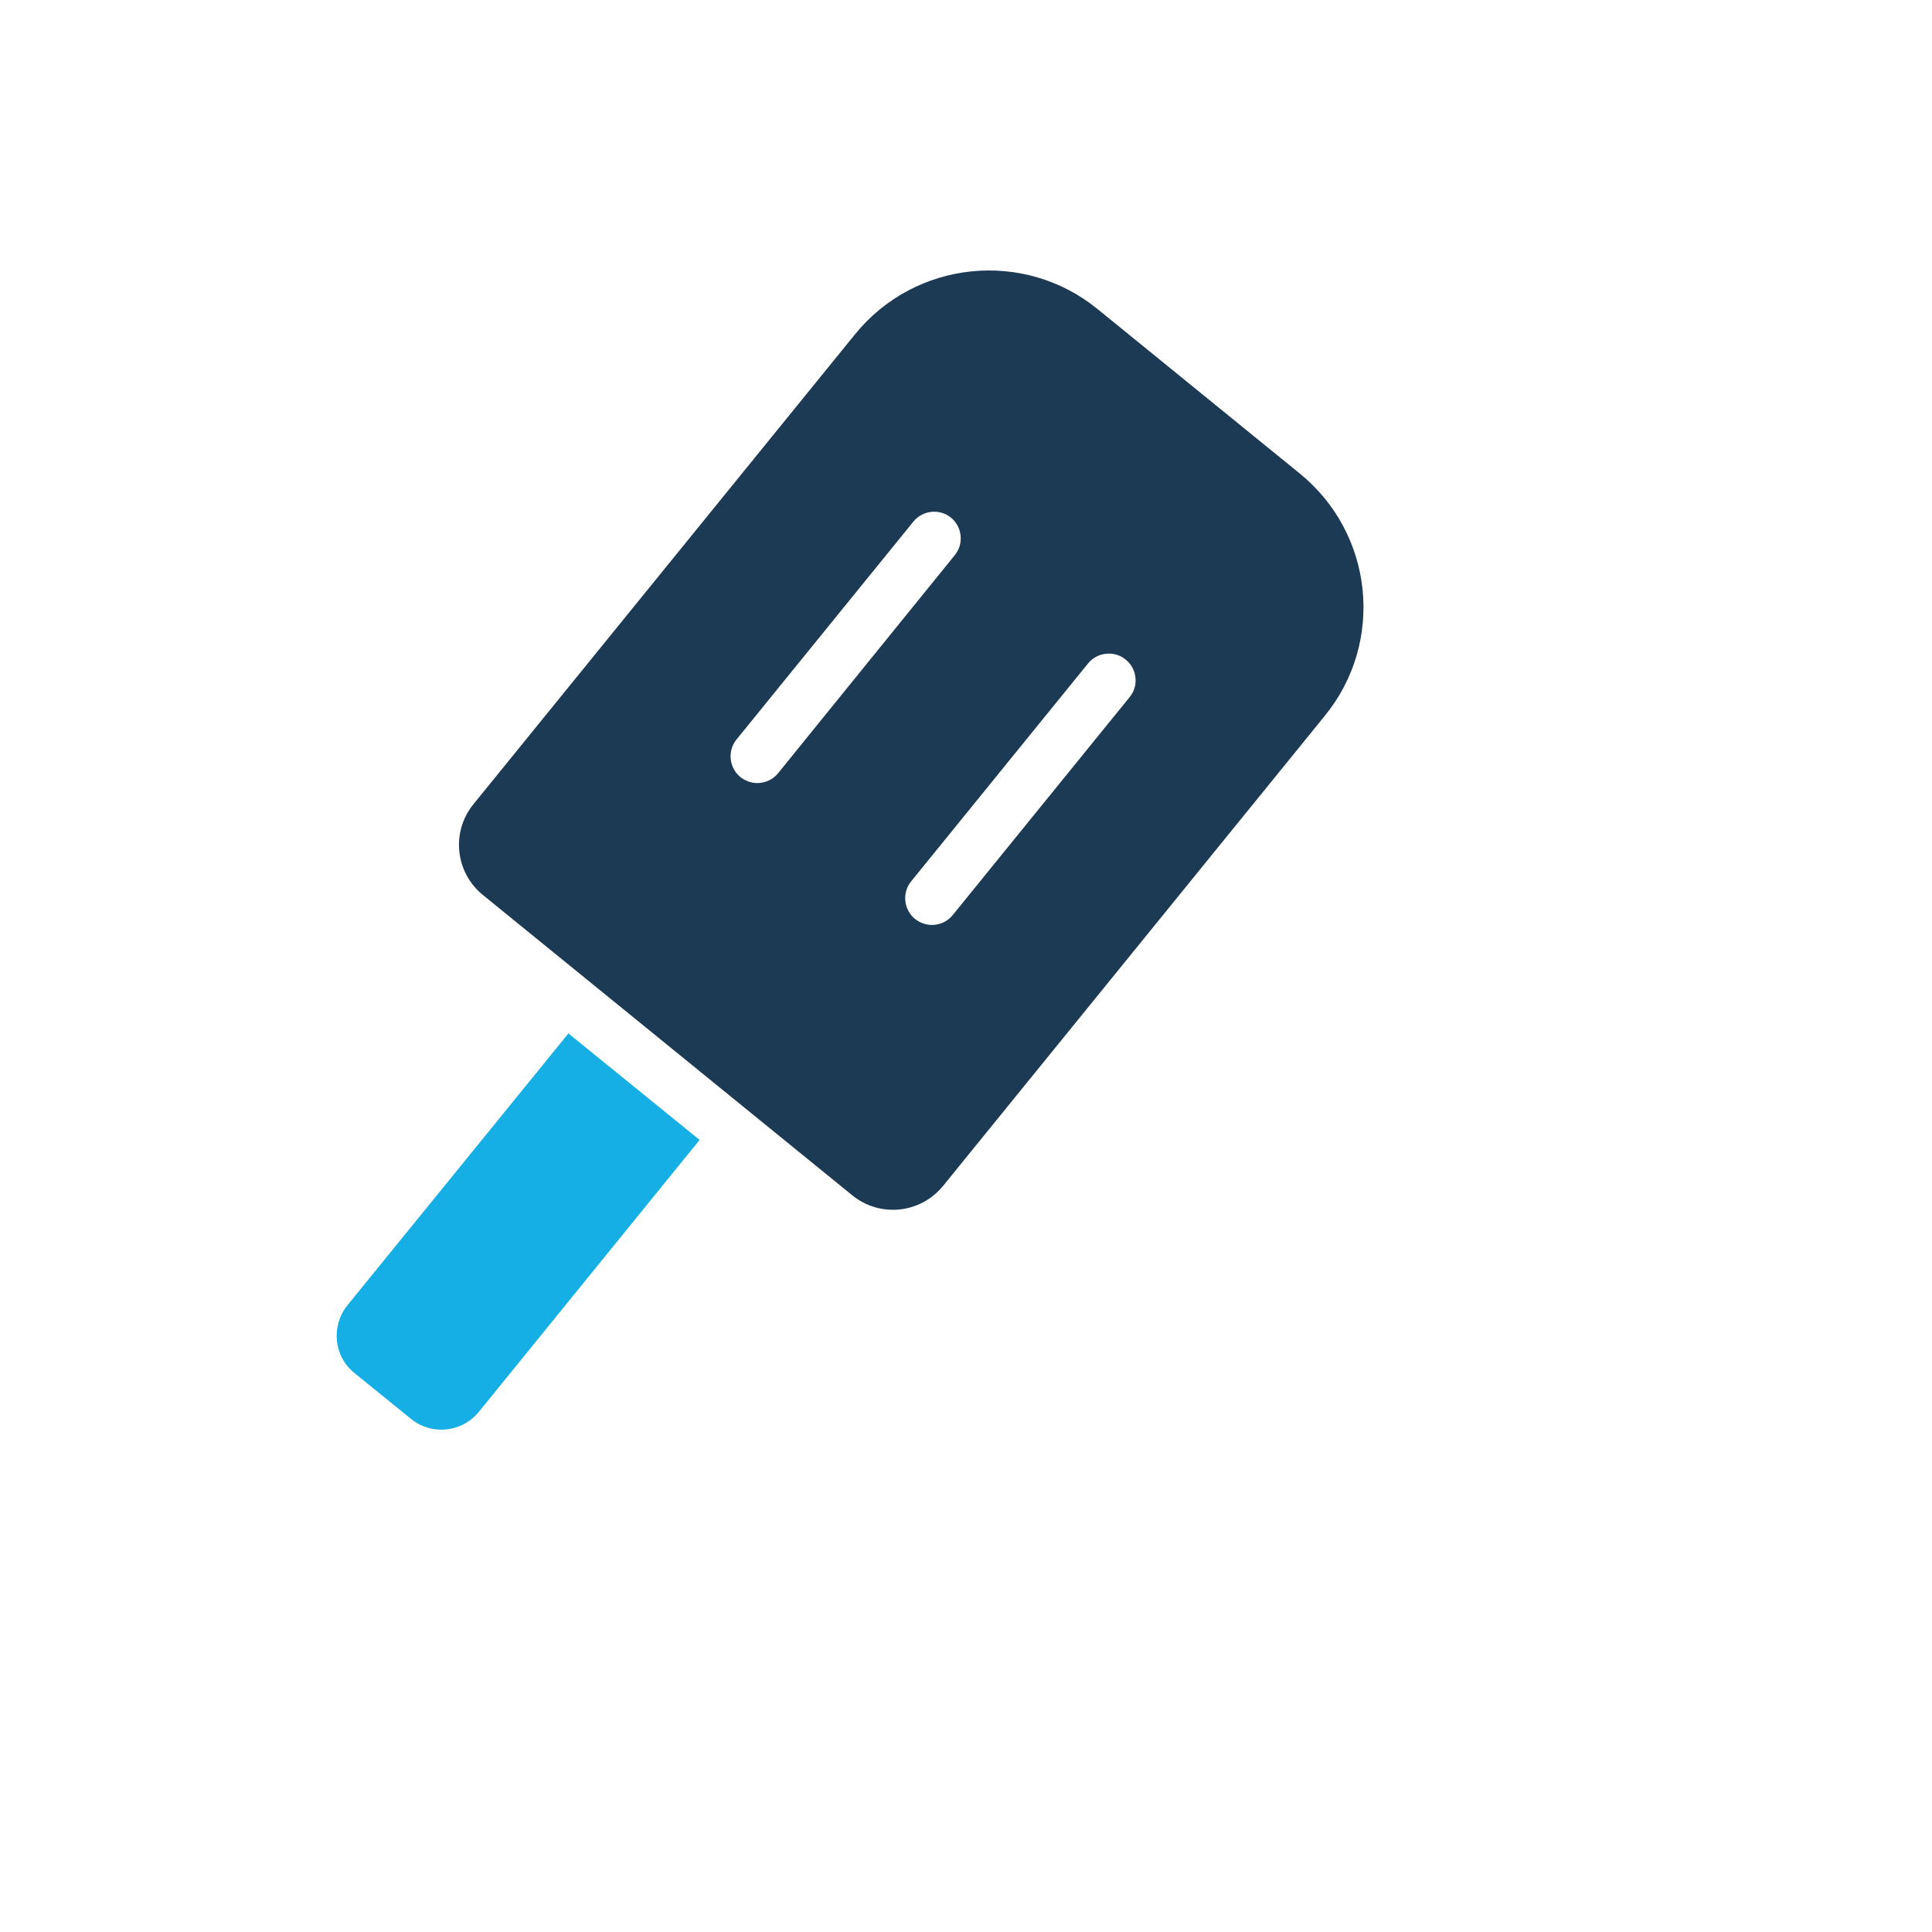 <svg xmlns="http://www.w3.org/2000/svg" version="1.1" xmlns:xlink="http://www.w3.org/1999/xlink" width="100%" height="100%" id="svgWorkerArea" viewBox="-25 -25 625 625" xmlns:idraw="https://idraw.muisca.co" style="background: white;"><defs id="defsdoc"><pattern id="patternBool" x="0" y="0" width="10" height="10" patternUnits="userSpaceOnUse" patternTransform="rotate(35)"><circle cx="5" cy="5" r="4" style="stroke: none;fill: #ff000070;"></circle></pattern></defs><g id="fileImp-741626869" class="cosito"><path id="pathImp-239285826" fill="#15AEE5" class="grouped" d="M87.386 397.266C81.997 404.002 82.959 413.817 89.695 419.206 89.695 419.206 107.979 434.025 107.979 434.025 114.618 439.414 124.434 438.452 129.919 431.716 129.919 431.716 201.321 343.762 201.321 343.762 201.321 343.762 158.884 309.312 158.884 309.312 158.884 309.312 87.386 397.266 87.386 397.266 87.386 397.266 87.386 397.266 87.386 397.266"></path><path id="pathImp-588833002" fill="#1D3A55" class="grouped" d="M395.511 128.209C395.511 128.209 330.075 74.995 330.075 74.995 306.211 55.556 271.087 59.213 251.649 83.078 251.649 83.078 128.187 235.12 128.187 235.12 120.873 244.069 122.221 257.252 131.266 264.566 131.266 264.566 250.686 361.661 250.686 361.661 259.636 368.974 272.819 367.627 280.132 358.582 280.132 358.582 403.594 206.54 403.594 206.54 423.033 182.675 419.376 147.648 395.511 128.209 395.511 128.209 395.511 128.209 395.511 128.209M226.725 225.112C225.186 227.037 222.972 228.095 220.663 228.287 218.546 228.48 216.333 227.806 214.504 226.363 210.848 223.38 210.27 217.895 213.253 214.238 213.253 214.238 270.51 143.702 270.51 143.702 273.493 140.045 278.978 139.468 282.635 142.451 286.291 145.434 286.868 150.919 283.885 154.576 283.885 154.576 226.725 225.112 226.725 225.112 226.725 225.112 226.725 225.112 226.725 225.112M340.468 200.477C340.468 200.477 283.212 271.013 283.212 271.013 281.672 272.938 279.459 273.996 277.149 274.189 275.032 274.381 272.819 273.708 270.991 272.264 267.334 269.281 266.757 263.796 269.74 260.139 269.74 260.139 326.996 189.603 326.996 189.603 329.979 185.947 335.464 185.369 339.121 188.352 342.874 191.336 343.451 196.821 340.468 200.477 340.468 200.477 340.468 200.477 340.468 200.477"></path></g></svg>